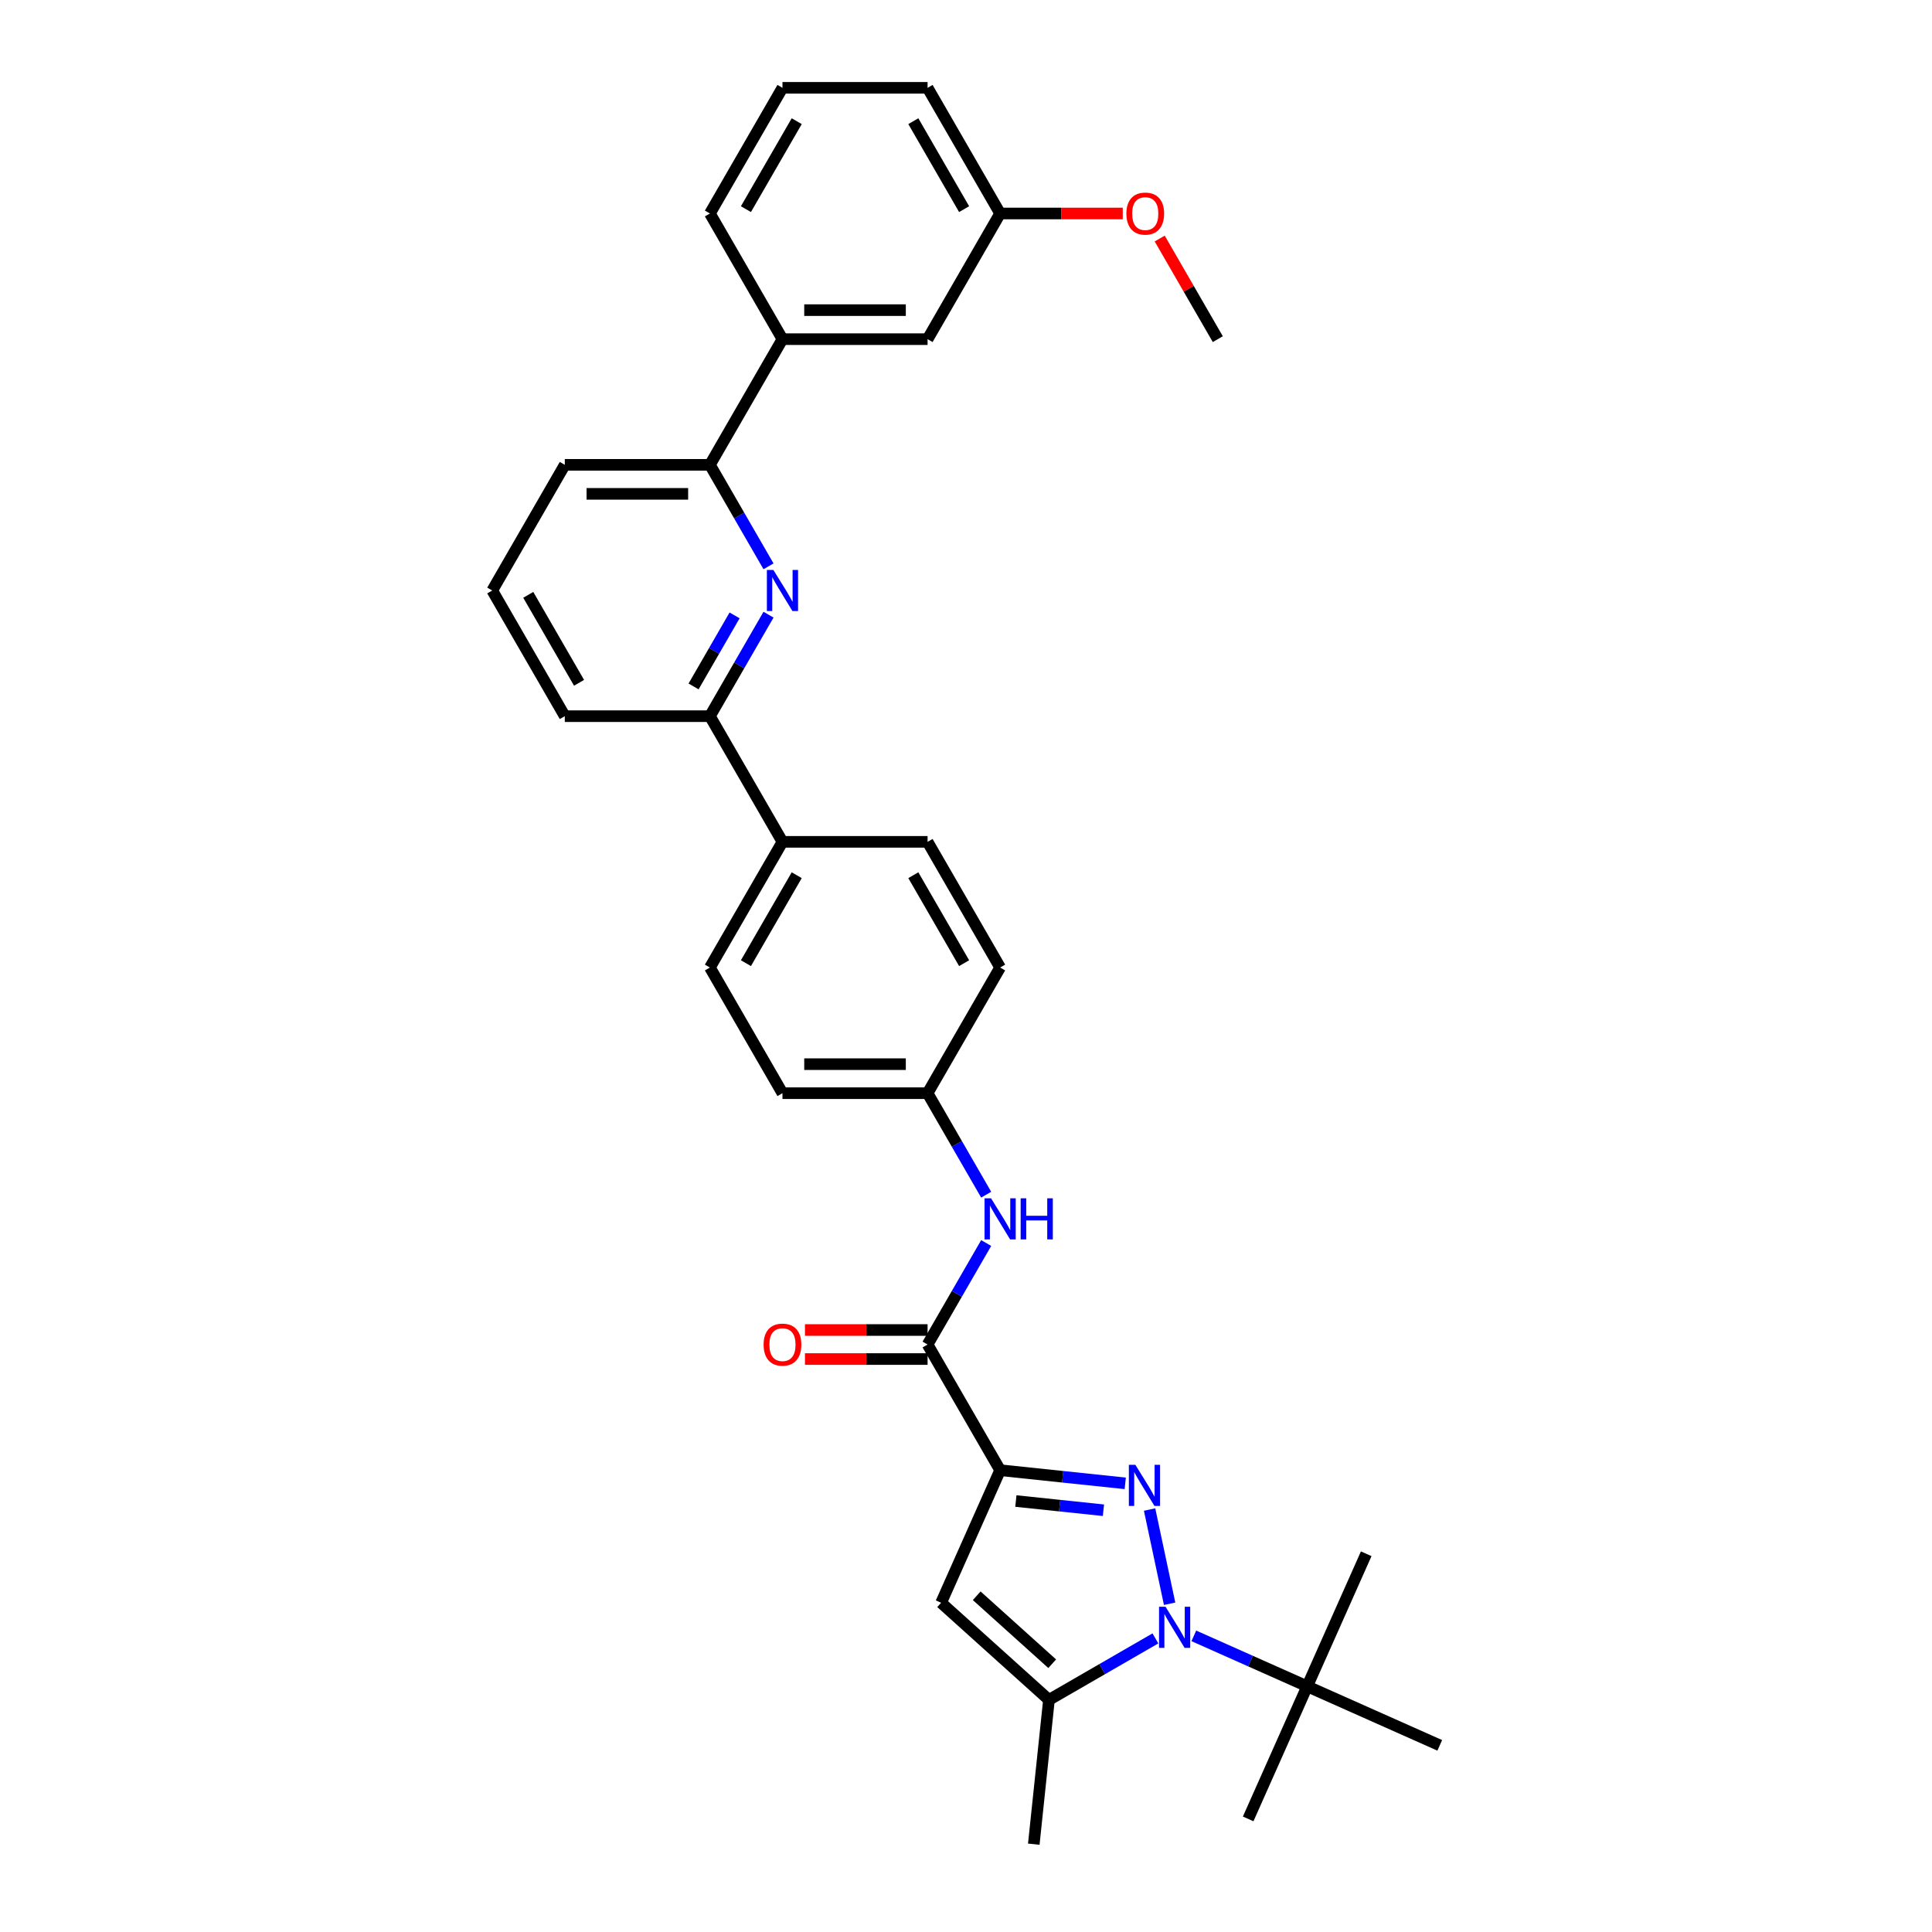 <?xml version='1.0' encoding='iso-8859-1'?>
<svg version='1.1' baseProfile='full'
              xmlns='http://www.w3.org/2000/svg'
                      xmlns:rdkit='http://www.rdkit.org/xml'
                      xmlns:xlink='http://www.w3.org/1999/xlink'
                  xml:space='preserve'
width='1000px' height='1000px' viewBox='0 0 1000 1000'>
<!-- END OF HEADER -->
<rect style='opacity:1.0;fill:#FFFFFF;stroke:none' width='1000' height='1000' x='0' y='0'> </rect>
<path class='bond-0' d='M 582.423,767.778 L 550.046,764.375' style='fill:none;fill-rule:evenodd;stroke:#0000FF;stroke-width:6px;stroke-linecap:butt;stroke-linejoin:miter;stroke-opacity:1' />
<path class='bond-0' d='M 550.046,764.375 L 517.669,760.972' style='fill:none;fill-rule:evenodd;stroke:#000000;stroke-width:6px;stroke-linecap:butt;stroke-linejoin:miter;stroke-opacity:1' />
<path class='bond-0' d='M 571.139,781.697 L 548.475,779.315' style='fill:none;fill-rule:evenodd;stroke:#0000FF;stroke-width:6px;stroke-linecap:butt;stroke-linejoin:miter;stroke-opacity:1' />
<path class='bond-0' d='M 548.475,779.315 L 525.812,776.933' style='fill:none;fill-rule:evenodd;stroke:#000000;stroke-width:6px;stroke-linecap:butt;stroke-linejoin:miter;stroke-opacity:1' />
<path class='bond-1' d='M 595.027,781.337 L 605.392,830.099' style='fill:none;fill-rule:evenodd;stroke:#0000FF;stroke-width:6px;stroke-linecap:butt;stroke-linejoin:miter;stroke-opacity:1' />
<path class='bond-2' d='M 517.669,760.972 L 487.119,829.589' style='fill:none;fill-rule:evenodd;stroke:#000000;stroke-width:6px;stroke-linecap:butt;stroke-linejoin:miter;stroke-opacity:1' />
<path class='bond-4' d='M 517.669,760.972 L 480.114,695.925' style='fill:none;fill-rule:evenodd;stroke:#000000;stroke-width:6px;stroke-linecap:butt;stroke-linejoin:miter;stroke-opacity:1' />
<path class='bond-3' d='M 598.039,848.034 L 570.488,863.94' style='fill:none;fill-rule:evenodd;stroke:#0000FF;stroke-width:6px;stroke-linecap:butt;stroke-linejoin:miter;stroke-opacity:1' />
<path class='bond-3' d='M 570.488,863.94 L 542.936,879.847' style='fill:none;fill-rule:evenodd;stroke:#000000;stroke-width:6px;stroke-linecap:butt;stroke-linejoin:miter;stroke-opacity:1' />
<path class='bond-8' d='M 617.928,846.72 L 647.264,859.781' style='fill:none;fill-rule:evenodd;stroke:#0000FF;stroke-width:6px;stroke-linecap:butt;stroke-linejoin:miter;stroke-opacity:1' />
<path class='bond-8' d='M 647.264,859.781 L 676.6,872.842' style='fill:none;fill-rule:evenodd;stroke:#000000;stroke-width:6px;stroke-linecap:butt;stroke-linejoin:miter;stroke-opacity:1' />
<path class='bond-32' d='M 487.119,829.589 L 542.936,879.847' style='fill:none;fill-rule:evenodd;stroke:#000000;stroke-width:6px;stroke-linecap:butt;stroke-linejoin:miter;stroke-opacity:1' />
<path class='bond-32' d='M 505.543,825.964 L 544.615,861.145' style='fill:none;fill-rule:evenodd;stroke:#000000;stroke-width:6px;stroke-linecap:butt;stroke-linejoin:miter;stroke-opacity:1' />
<path class='bond-20' d='M 542.936,879.847 L 535.085,954.545' style='fill:none;fill-rule:evenodd;stroke:#000000;stroke-width:6px;stroke-linecap:butt;stroke-linejoin:miter;stroke-opacity:1' />
<path class='bond-6' d='M 480.114,695.925 L 495.279,669.658' style='fill:none;fill-rule:evenodd;stroke:#000000;stroke-width:6px;stroke-linecap:butt;stroke-linejoin:miter;stroke-opacity:1' />
<path class='bond-6' d='M 495.279,669.658 L 510.444,643.392' style='fill:none;fill-rule:evenodd;stroke:#0000FF;stroke-width:6px;stroke-linecap:butt;stroke-linejoin:miter;stroke-opacity:1' />
<path class='bond-12' d='M 480.114,688.414 L 448.38,688.414' style='fill:none;fill-rule:evenodd;stroke:#000000;stroke-width:6px;stroke-linecap:butt;stroke-linejoin:miter;stroke-opacity:1' />
<path class='bond-12' d='M 448.38,688.414 L 416.646,688.414' style='fill:none;fill-rule:evenodd;stroke:#FF0000;stroke-width:6px;stroke-linecap:butt;stroke-linejoin:miter;stroke-opacity:1' />
<path class='bond-12' d='M 480.114,703.436 L 448.38,703.436' style='fill:none;fill-rule:evenodd;stroke:#000000;stroke-width:6px;stroke-linecap:butt;stroke-linejoin:miter;stroke-opacity:1' />
<path class='bond-12' d='M 448.38,703.436 L 416.646,703.436' style='fill:none;fill-rule:evenodd;stroke:#FF0000;stroke-width:6px;stroke-linecap:butt;stroke-linejoin:miter;stroke-opacity:1' />
<path class='bond-5' d='M 397.779,318.156 L 382.614,344.423' style='fill:none;fill-rule:evenodd;stroke:#0000FF;stroke-width:6px;stroke-linecap:butt;stroke-linejoin:miter;stroke-opacity:1' />
<path class='bond-5' d='M 382.614,344.423 L 367.449,370.69' style='fill:none;fill-rule:evenodd;stroke:#000000;stroke-width:6px;stroke-linecap:butt;stroke-linejoin:miter;stroke-opacity:1' />
<path class='bond-5' d='M 380.22,318.525 L 369.605,336.912' style='fill:none;fill-rule:evenodd;stroke:#0000FF;stroke-width:6px;stroke-linecap:butt;stroke-linejoin:miter;stroke-opacity:1' />
<path class='bond-5' d='M 369.605,336.912 L 358.989,355.299' style='fill:none;fill-rule:evenodd;stroke:#000000;stroke-width:6px;stroke-linecap:butt;stroke-linejoin:miter;stroke-opacity:1' />
<path class='bond-7' d='M 397.779,293.13 L 382.614,266.863' style='fill:none;fill-rule:evenodd;stroke:#0000FF;stroke-width:6px;stroke-linecap:butt;stroke-linejoin:miter;stroke-opacity:1' />
<path class='bond-7' d='M 382.614,266.863 L 367.449,240.596' style='fill:none;fill-rule:evenodd;stroke:#000000;stroke-width:6px;stroke-linecap:butt;stroke-linejoin:miter;stroke-opacity:1' />
<path class='bond-14' d='M 510.444,618.365 L 495.279,592.098' style='fill:none;fill-rule:evenodd;stroke:#0000FF;stroke-width:6px;stroke-linecap:butt;stroke-linejoin:miter;stroke-opacity:1' />
<path class='bond-14' d='M 495.279,592.098 L 480.114,565.831' style='fill:none;fill-rule:evenodd;stroke:#000000;stroke-width:6px;stroke-linecap:butt;stroke-linejoin:miter;stroke-opacity:1' />
<path class='bond-10' d='M 367.449,240.596 L 405.004,175.549' style='fill:none;fill-rule:evenodd;stroke:#000000;stroke-width:6px;stroke-linecap:butt;stroke-linejoin:miter;stroke-opacity:1' />
<path class='bond-22' d='M 367.449,240.596 L 292.339,240.596' style='fill:none;fill-rule:evenodd;stroke:#000000;stroke-width:6px;stroke-linecap:butt;stroke-linejoin:miter;stroke-opacity:1' />
<path class='bond-22' d='M 356.182,255.618 L 303.605,255.618' style='fill:none;fill-rule:evenodd;stroke:#000000;stroke-width:6px;stroke-linecap:butt;stroke-linejoin:miter;stroke-opacity:1' />
<path class='bond-27' d='M 676.6,872.842 L 646.05,941.458' style='fill:none;fill-rule:evenodd;stroke:#000000;stroke-width:6px;stroke-linecap:butt;stroke-linejoin:miter;stroke-opacity:1' />
<path class='bond-28' d='M 676.6,872.842 L 707.15,804.226' style='fill:none;fill-rule:evenodd;stroke:#000000;stroke-width:6px;stroke-linecap:butt;stroke-linejoin:miter;stroke-opacity:1' />
<path class='bond-29' d='M 676.6,872.842 L 745.216,903.392' style='fill:none;fill-rule:evenodd;stroke:#000000;stroke-width:6px;stroke-linecap:butt;stroke-linejoin:miter;stroke-opacity:1' />
<path class='bond-9' d='M 367.449,370.69 L 405.004,435.737' style='fill:none;fill-rule:evenodd;stroke:#000000;stroke-width:6px;stroke-linecap:butt;stroke-linejoin:miter;stroke-opacity:1' />
<path class='bond-23' d='M 367.449,370.69 L 292.339,370.69' style='fill:none;fill-rule:evenodd;stroke:#000000;stroke-width:6px;stroke-linecap:butt;stroke-linejoin:miter;stroke-opacity:1' />
<path class='bond-13' d='M 405.004,175.549 L 480.114,175.549' style='fill:none;fill-rule:evenodd;stroke:#000000;stroke-width:6px;stroke-linecap:butt;stroke-linejoin:miter;stroke-opacity:1' />
<path class='bond-13' d='M 416.27,160.527 L 468.847,160.527' style='fill:none;fill-rule:evenodd;stroke:#000000;stroke-width:6px;stroke-linecap:butt;stroke-linejoin:miter;stroke-opacity:1' />
<path class='bond-24' d='M 405.004,175.549 L 367.449,110.502' style='fill:none;fill-rule:evenodd;stroke:#000000;stroke-width:6px;stroke-linecap:butt;stroke-linejoin:miter;stroke-opacity:1' />
<path class='bond-11' d='M 405.004,435.737 L 367.449,500.784' style='fill:none;fill-rule:evenodd;stroke:#000000;stroke-width:6px;stroke-linecap:butt;stroke-linejoin:miter;stroke-opacity:1' />
<path class='bond-11' d='M 412.38,453.005 L 386.092,498.538' style='fill:none;fill-rule:evenodd;stroke:#000000;stroke-width:6px;stroke-linecap:butt;stroke-linejoin:miter;stroke-opacity:1' />
<path class='bond-33' d='M 405.004,435.737 L 480.114,435.737' style='fill:none;fill-rule:evenodd;stroke:#000000;stroke-width:6px;stroke-linecap:butt;stroke-linejoin:miter;stroke-opacity:1' />
<path class='bond-17' d='M 480.114,175.549 L 517.669,110.502' style='fill:none;fill-rule:evenodd;stroke:#000000;stroke-width:6px;stroke-linecap:butt;stroke-linejoin:miter;stroke-opacity:1' />
<path class='bond-18' d='M 480.114,565.831 L 405.004,565.831' style='fill:none;fill-rule:evenodd;stroke:#000000;stroke-width:6px;stroke-linecap:butt;stroke-linejoin:miter;stroke-opacity:1' />
<path class='bond-18' d='M 468.847,550.809 L 416.27,550.809' style='fill:none;fill-rule:evenodd;stroke:#000000;stroke-width:6px;stroke-linecap:butt;stroke-linejoin:miter;stroke-opacity:1' />
<path class='bond-19' d='M 480.114,565.831 L 517.669,500.784' style='fill:none;fill-rule:evenodd;stroke:#000000;stroke-width:6px;stroke-linecap:butt;stroke-linejoin:miter;stroke-opacity:1' />
<path class='bond-15' d='M 480.114,435.737 L 517.669,500.784' style='fill:none;fill-rule:evenodd;stroke:#000000;stroke-width:6px;stroke-linecap:butt;stroke-linejoin:miter;stroke-opacity:1' />
<path class='bond-15' d='M 472.738,453.005 L 499.026,498.538' style='fill:none;fill-rule:evenodd;stroke:#000000;stroke-width:6px;stroke-linecap:butt;stroke-linejoin:miter;stroke-opacity:1' />
<path class='bond-16' d='M 367.449,500.784 L 405.004,565.831' style='fill:none;fill-rule:evenodd;stroke:#000000;stroke-width:6px;stroke-linecap:butt;stroke-linejoin:miter;stroke-opacity:1' />
<path class='bond-21' d='M 517.669,110.502 L 549.403,110.502' style='fill:none;fill-rule:evenodd;stroke:#000000;stroke-width:6px;stroke-linecap:butt;stroke-linejoin:miter;stroke-opacity:1' />
<path class='bond-21' d='M 549.403,110.502 L 581.137,110.502' style='fill:none;fill-rule:evenodd;stroke:#FF0000;stroke-width:6px;stroke-linecap:butt;stroke-linejoin:miter;stroke-opacity:1' />
<path class='bond-30' d='M 517.669,110.502 L 480.114,45.455' style='fill:none;fill-rule:evenodd;stroke:#000000;stroke-width:6px;stroke-linecap:butt;stroke-linejoin:miter;stroke-opacity:1' />
<path class='bond-30' d='M 499.026,108.256 L 472.738,62.723' style='fill:none;fill-rule:evenodd;stroke:#000000;stroke-width:6px;stroke-linecap:butt;stroke-linejoin:miter;stroke-opacity:1' />
<path class='bond-31' d='M 600.263,123.466 L 615.298,149.507' style='fill:none;fill-rule:evenodd;stroke:#FF0000;stroke-width:6px;stroke-linecap:butt;stroke-linejoin:miter;stroke-opacity:1' />
<path class='bond-31' d='M 615.298,149.507 L 630.334,175.549' style='fill:none;fill-rule:evenodd;stroke:#000000;stroke-width:6px;stroke-linecap:butt;stroke-linejoin:miter;stroke-opacity:1' />
<path class='bond-34' d='M 292.339,240.596 L 254.784,305.643' style='fill:none;fill-rule:evenodd;stroke:#000000;stroke-width:6px;stroke-linecap:butt;stroke-linejoin:miter;stroke-opacity:1' />
<path class='bond-25' d='M 292.339,370.69 L 254.784,305.643' style='fill:none;fill-rule:evenodd;stroke:#000000;stroke-width:6px;stroke-linecap:butt;stroke-linejoin:miter;stroke-opacity:1' />
<path class='bond-25' d='M 299.715,353.422 L 273.427,307.889' style='fill:none;fill-rule:evenodd;stroke:#000000;stroke-width:6px;stroke-linecap:butt;stroke-linejoin:miter;stroke-opacity:1' />
<path class='bond-26' d='M 367.449,110.502 L 405.004,45.455' style='fill:none;fill-rule:evenodd;stroke:#000000;stroke-width:6px;stroke-linecap:butt;stroke-linejoin:miter;stroke-opacity:1' />
<path class='bond-26' d='M 386.092,108.256 L 412.38,62.723' style='fill:none;fill-rule:evenodd;stroke:#000000;stroke-width:6px;stroke-linecap:butt;stroke-linejoin:miter;stroke-opacity:1' />
<path class='bond-35' d='M 405.004,45.455 L 480.114,45.455' style='fill:none;fill-rule:evenodd;stroke:#000000;stroke-width:6px;stroke-linecap:butt;stroke-linejoin:miter;stroke-opacity:1' />
<path  class='atom-0' d='M 587.665 758.188
L 594.635 769.454
Q 595.326 770.566, 596.438 772.579
Q 597.55 774.592, 597.61 774.712
L 597.61 758.188
L 600.434 758.188
L 600.434 779.459
L 597.52 779.459
L 590.039 767.141
Q 589.167 765.699, 588.236 764.047
Q 587.335 762.394, 587.064 761.883
L 587.064 779.459
L 584.3 779.459
L 584.3 758.188
L 587.665 758.188
' fill='#0000FF'/>
<path  class='atom-2' d='M 603.281 831.657
L 610.252 842.923
Q 610.943 844.035, 612.054 846.048
Q 613.166 848.061, 613.226 848.181
L 613.226 831.657
L 616.05 831.657
L 616.05 852.928
L 613.136 852.928
L 605.655 840.61
Q 604.784 839.168, 603.852 837.515
Q 602.951 835.863, 602.681 835.352
L 602.681 852.928
L 599.917 852.928
L 599.917 831.657
L 603.281 831.657
' fill='#0000FF'/>
<path  class='atom-6' d='M 400.302 295.007
L 407.272 306.274
Q 407.963 307.385, 409.075 309.398
Q 410.186 311.411, 410.247 311.531
L 410.247 295.007
L 413.071 295.007
L 413.071 316.278
L 410.156 316.278
L 402.675 303.96
Q 401.804 302.518, 400.873 300.866
Q 399.971 299.213, 399.701 298.703
L 399.701 316.278
L 396.937 316.278
L 396.937 295.007
L 400.302 295.007
' fill='#0000FF'/>
<path  class='atom-7' d='M 512.967 620.243
L 519.937 631.509
Q 520.628 632.621, 521.74 634.634
Q 522.851 636.647, 522.911 636.767
L 522.911 620.243
L 525.735 620.243
L 525.735 641.514
L 522.821 641.514
L 515.34 629.196
Q 514.469 627.754, 513.538 626.101
Q 512.636 624.449, 512.366 623.938
L 512.366 641.514
L 509.602 641.514
L 509.602 620.243
L 512.967 620.243
' fill='#0000FF'/>
<path  class='atom-7' d='M 528.289 620.243
L 531.173 620.243
L 531.173 629.286
L 542.049 629.286
L 542.049 620.243
L 544.934 620.243
L 544.934 641.514
L 542.049 641.514
L 542.049 631.689
L 531.173 631.689
L 531.173 641.514
L 528.289 641.514
L 528.289 620.243
' fill='#0000FF'/>
<path  class='atom-13' d='M 395.24 695.985
Q 395.24 690.878, 397.763 688.024
Q 400.287 685.17, 405.004 685.17
Q 409.721 685.17, 412.244 688.024
Q 414.768 690.878, 414.768 695.985
Q 414.768 701.153, 412.214 704.097
Q 409.661 707.012, 405.004 707.012
Q 400.317 707.012, 397.763 704.097
Q 395.24 701.183, 395.24 695.985
M 405.004 704.608
Q 408.249 704.608, 409.991 702.445
Q 411.764 700.252, 411.764 695.985
Q 411.764 691.809, 409.991 689.706
Q 408.249 687.573, 405.004 687.573
Q 401.759 687.573, 399.987 689.676
Q 398.244 691.779, 398.244 695.985
Q 398.244 700.282, 399.987 702.445
Q 401.759 704.608, 405.004 704.608
' fill='#FF0000'/>
<path  class='atom-22' d='M 583.014 110.562
Q 583.014 105.454, 585.538 102.6
Q 588.062 99.746, 592.779 99.746
Q 597.495 99.746, 600.019 102.6
Q 602.543 105.454, 602.543 110.562
Q 602.543 115.729, 599.989 118.674
Q 597.435 121.588, 592.779 121.588
Q 588.092 121.588, 585.538 118.674
Q 583.014 115.759, 583.014 110.562
M 592.779 119.184
Q 596.023 119.184, 597.766 117.021
Q 599.538 114.828, 599.538 110.562
Q 599.538 106.386, 597.766 104.283
Q 596.023 102.149, 592.779 102.149
Q 589.534 102.149, 587.761 104.252
Q 586.019 106.356, 586.019 110.562
Q 586.019 114.858, 587.761 117.021
Q 589.534 119.184, 592.779 119.184
' fill='#FF0000'/>
</svg>
